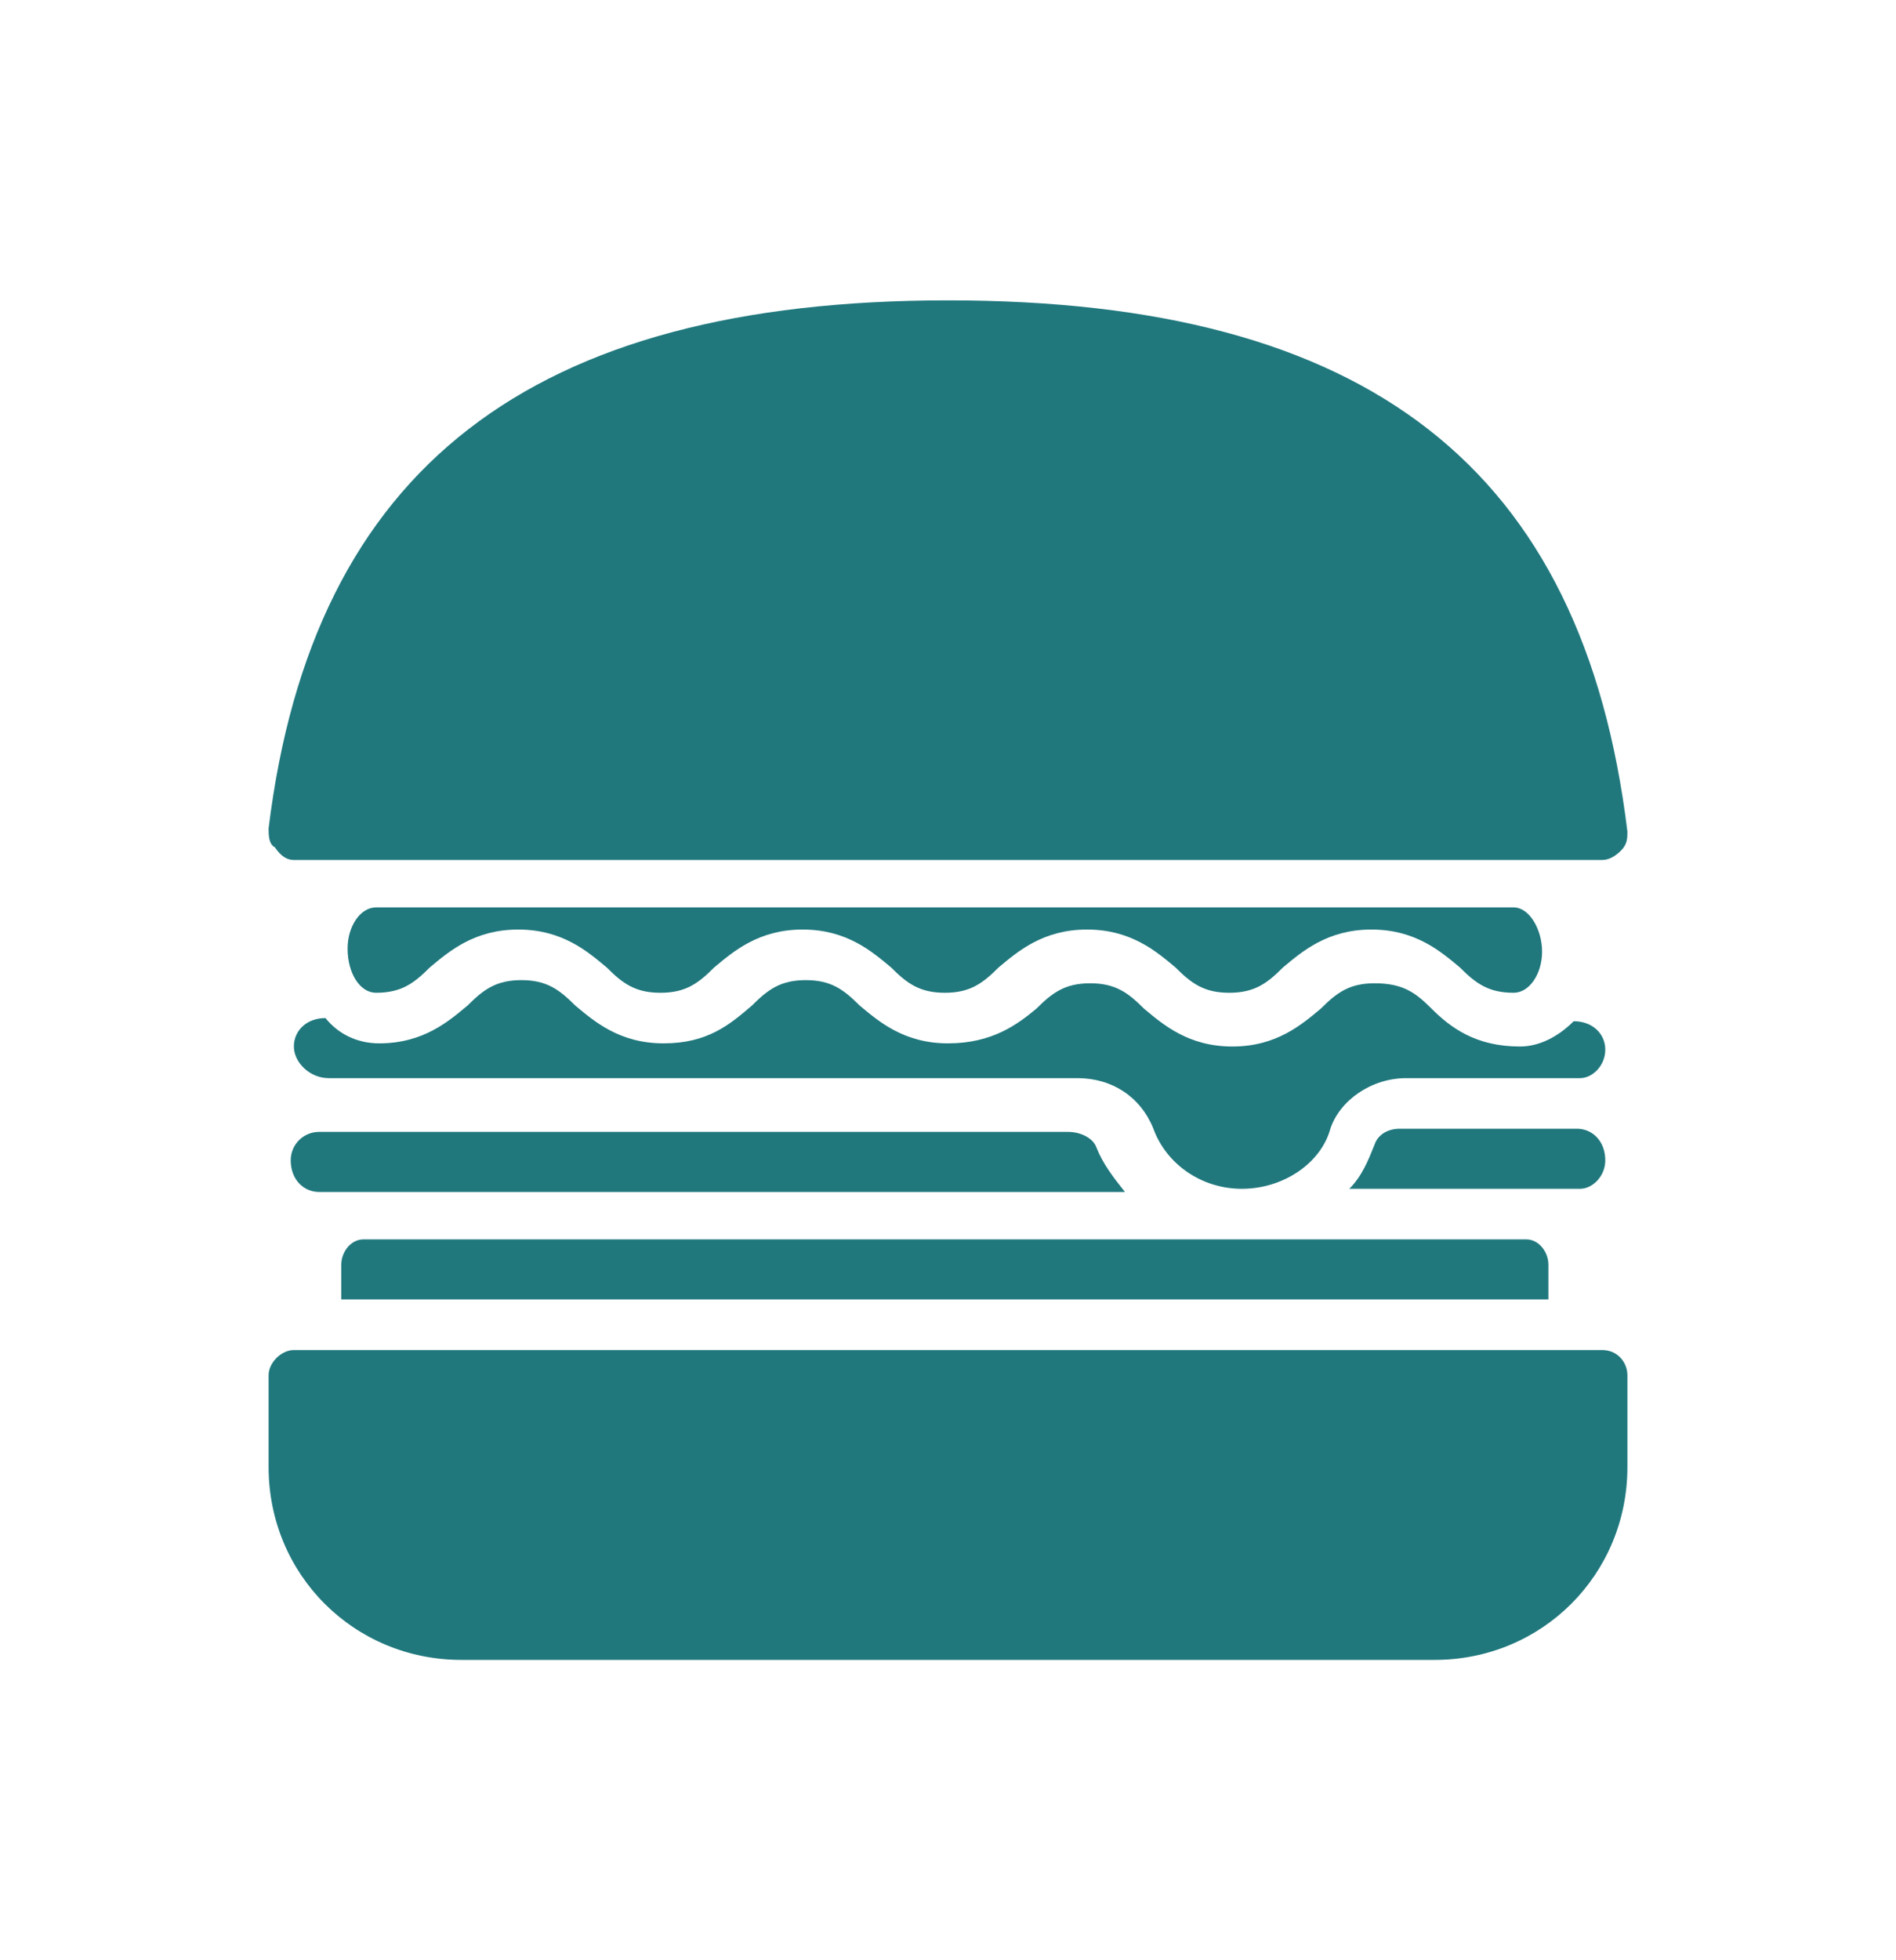 <svg version="1.1" xmlns="http://www.w3.org/2000/svg" xmlns:xlink="http://www.w3.org/1999/xlink" x="0px" y="0px"
	 viewBox="0 0 60 62" enable-background="new 0 0 60 62" xml:space="preserve">
<path fill-rule="evenodd" clip-rule="evenodd" fill="#20787D" d="M50.8,33.2c0-0.5-0.4-0.9-1-0.9c-0.5,0.5-1.1,0.8-1.7,0.8
	c-1.4,0-2.2-0.6-2.8-1.2c-0.5-0.5-0.9-0.8-1.8-0.8c-0.8,0-1.2,0.3-1.7,0.8c-0.6,0.5-1.4,1.2-2.8,1.2c-1.4,0-2.2-0.7-2.8-1.2
	c-0.5-0.5-0.9-0.8-1.7-0.8c-0.8,0-1.2,0.3-1.7,0.8C32.2,32.4,31.4,33,30,33c-1.4,0-2.2-0.7-2.8-1.2c-0.5-0.5-0.9-0.8-1.7-0.8
	c-0.8,0-1.2,0.3-1.7,0.8C23.1,32.4,22.4,33,21,33c-1.4,0-2.2-0.7-2.8-1.2c-0.5-0.5-0.9-0.8-1.7-0.8c-0.8,0-1.2,0.3-1.7,0.8
	c-0.6,0.5-1.4,1.2-2.8,1.2c-0.7,0-1.3-0.3-1.7-0.8c-0.6,0-1,0.4-1,0.9c0,0.5,0.5,1,1.1,1h23.7c1.1,0,2,0.6,2.4,1.6
	c0.4,1.1,1.5,1.9,2.8,1.9c1.3,0,2.5-0.8,2.8-1.9c0.3-0.9,1.3-1.6,2.4-1.6h5.5C50.4,34.1,50.8,33.7,50.8,33.2L50.8,33.2z"/>
<path fill-rule="evenodd" clip-rule="evenodd" fill="#20787D" d="M50.8,36.7L50.8,36.7c0-0.6-0.4-1-0.9-1h-5.6
	c-0.4,0-0.7,0.2-0.8,0.5c-0.2,0.5-0.4,1-0.8,1.4h7.3C50.4,37.6,50.8,37.2,50.8,36.7z"/>
<path fill-rule="evenodd" clip-rule="evenodd" fill="#20787D" d="M34.7,36.3c-0.1-0.3-0.5-0.5-0.9-0.5H10.1c-0.5,0-0.9,0.4-0.9,0.9
	c0,0.6,0.4,1,0.9,1h25.5C35.2,37.2,34.9,36.8,34.7,36.3z"/>
<path fill-rule="evenodd" clip-rule="evenodd" fill="#20787D" d="M49,40c0-0.4-0.3-0.8-0.7-0.8H11.5c-0.4,0-0.7,0.4-0.7,0.8v1.1H49
	V40z"/>
<path fill-rule="evenodd" clip-rule="evenodd" fill="#20787D" d="M11.9,31.4c0.8,0,1.2-0.3,1.7-0.8c0.6-0.5,1.4-1.2,2.8-1.2
	c1.4,0,2.2,0.7,2.8,1.2c0.5,0.5,0.9,0.8,1.7,0.8c0.8,0,1.2-0.3,1.7-0.8c0.6-0.5,1.4-1.2,2.8-1.2c1.4,0,2.2,0.7,2.8,1.2
	c0.5,0.5,0.9,0.8,1.7,0.8c0.8,0,1.2-0.3,1.7-0.8c0.6-0.5,1.4-1.2,2.8-1.2c1.4,0,2.2,0.7,2.8,1.2c0.5,0.5,0.9,0.8,1.7,0.8
	c0.8,0,1.2-0.3,1.7-0.8c0.6-0.5,1.4-1.2,2.8-1.2c1.4,0,2.2,0.7,2.8,1.2c0.5,0.5,0.9,0.8,1.7,0.8c0.5,0,0.9-0.6,0.9-1.3
	c0-0.7-0.4-1.4-0.9-1.4H11.9c-0.5,0-0.9,0.6-0.9,1.3C11,30.8,11.4,31.4,11.9,31.4L11.9,31.4z"/>
<path fill-rule="evenodd" clip-rule="evenodd" fill="#20787D" d="M9.3,27.2h41.4c0.2,0,0.4-0.1,0.6-0.3c0.2-0.2,0.2-0.4,0.2-0.6
	C50.1,14.8,43.3,9.5,30,9.5c-13.2,0-20.1,5.3-21.5,16.7c0,0.2,0,0.5,0.2,0.6C8.9,27.1,9.1,27.2,9.3,27.2z"/>
<path fill-rule="evenodd" clip-rule="evenodd" fill="#20787D" d="M50.7,42.7H9.3c-0.4,0-0.8,0.4-0.8,0.8v2.9c0,3.4,2.7,6.1,6.1,6.1
	h30.8c3.4,0,6.1-2.7,6.1-6.1v-2.9C51.5,43.1,51.2,42.7,50.7,42.7z"/>
</svg>